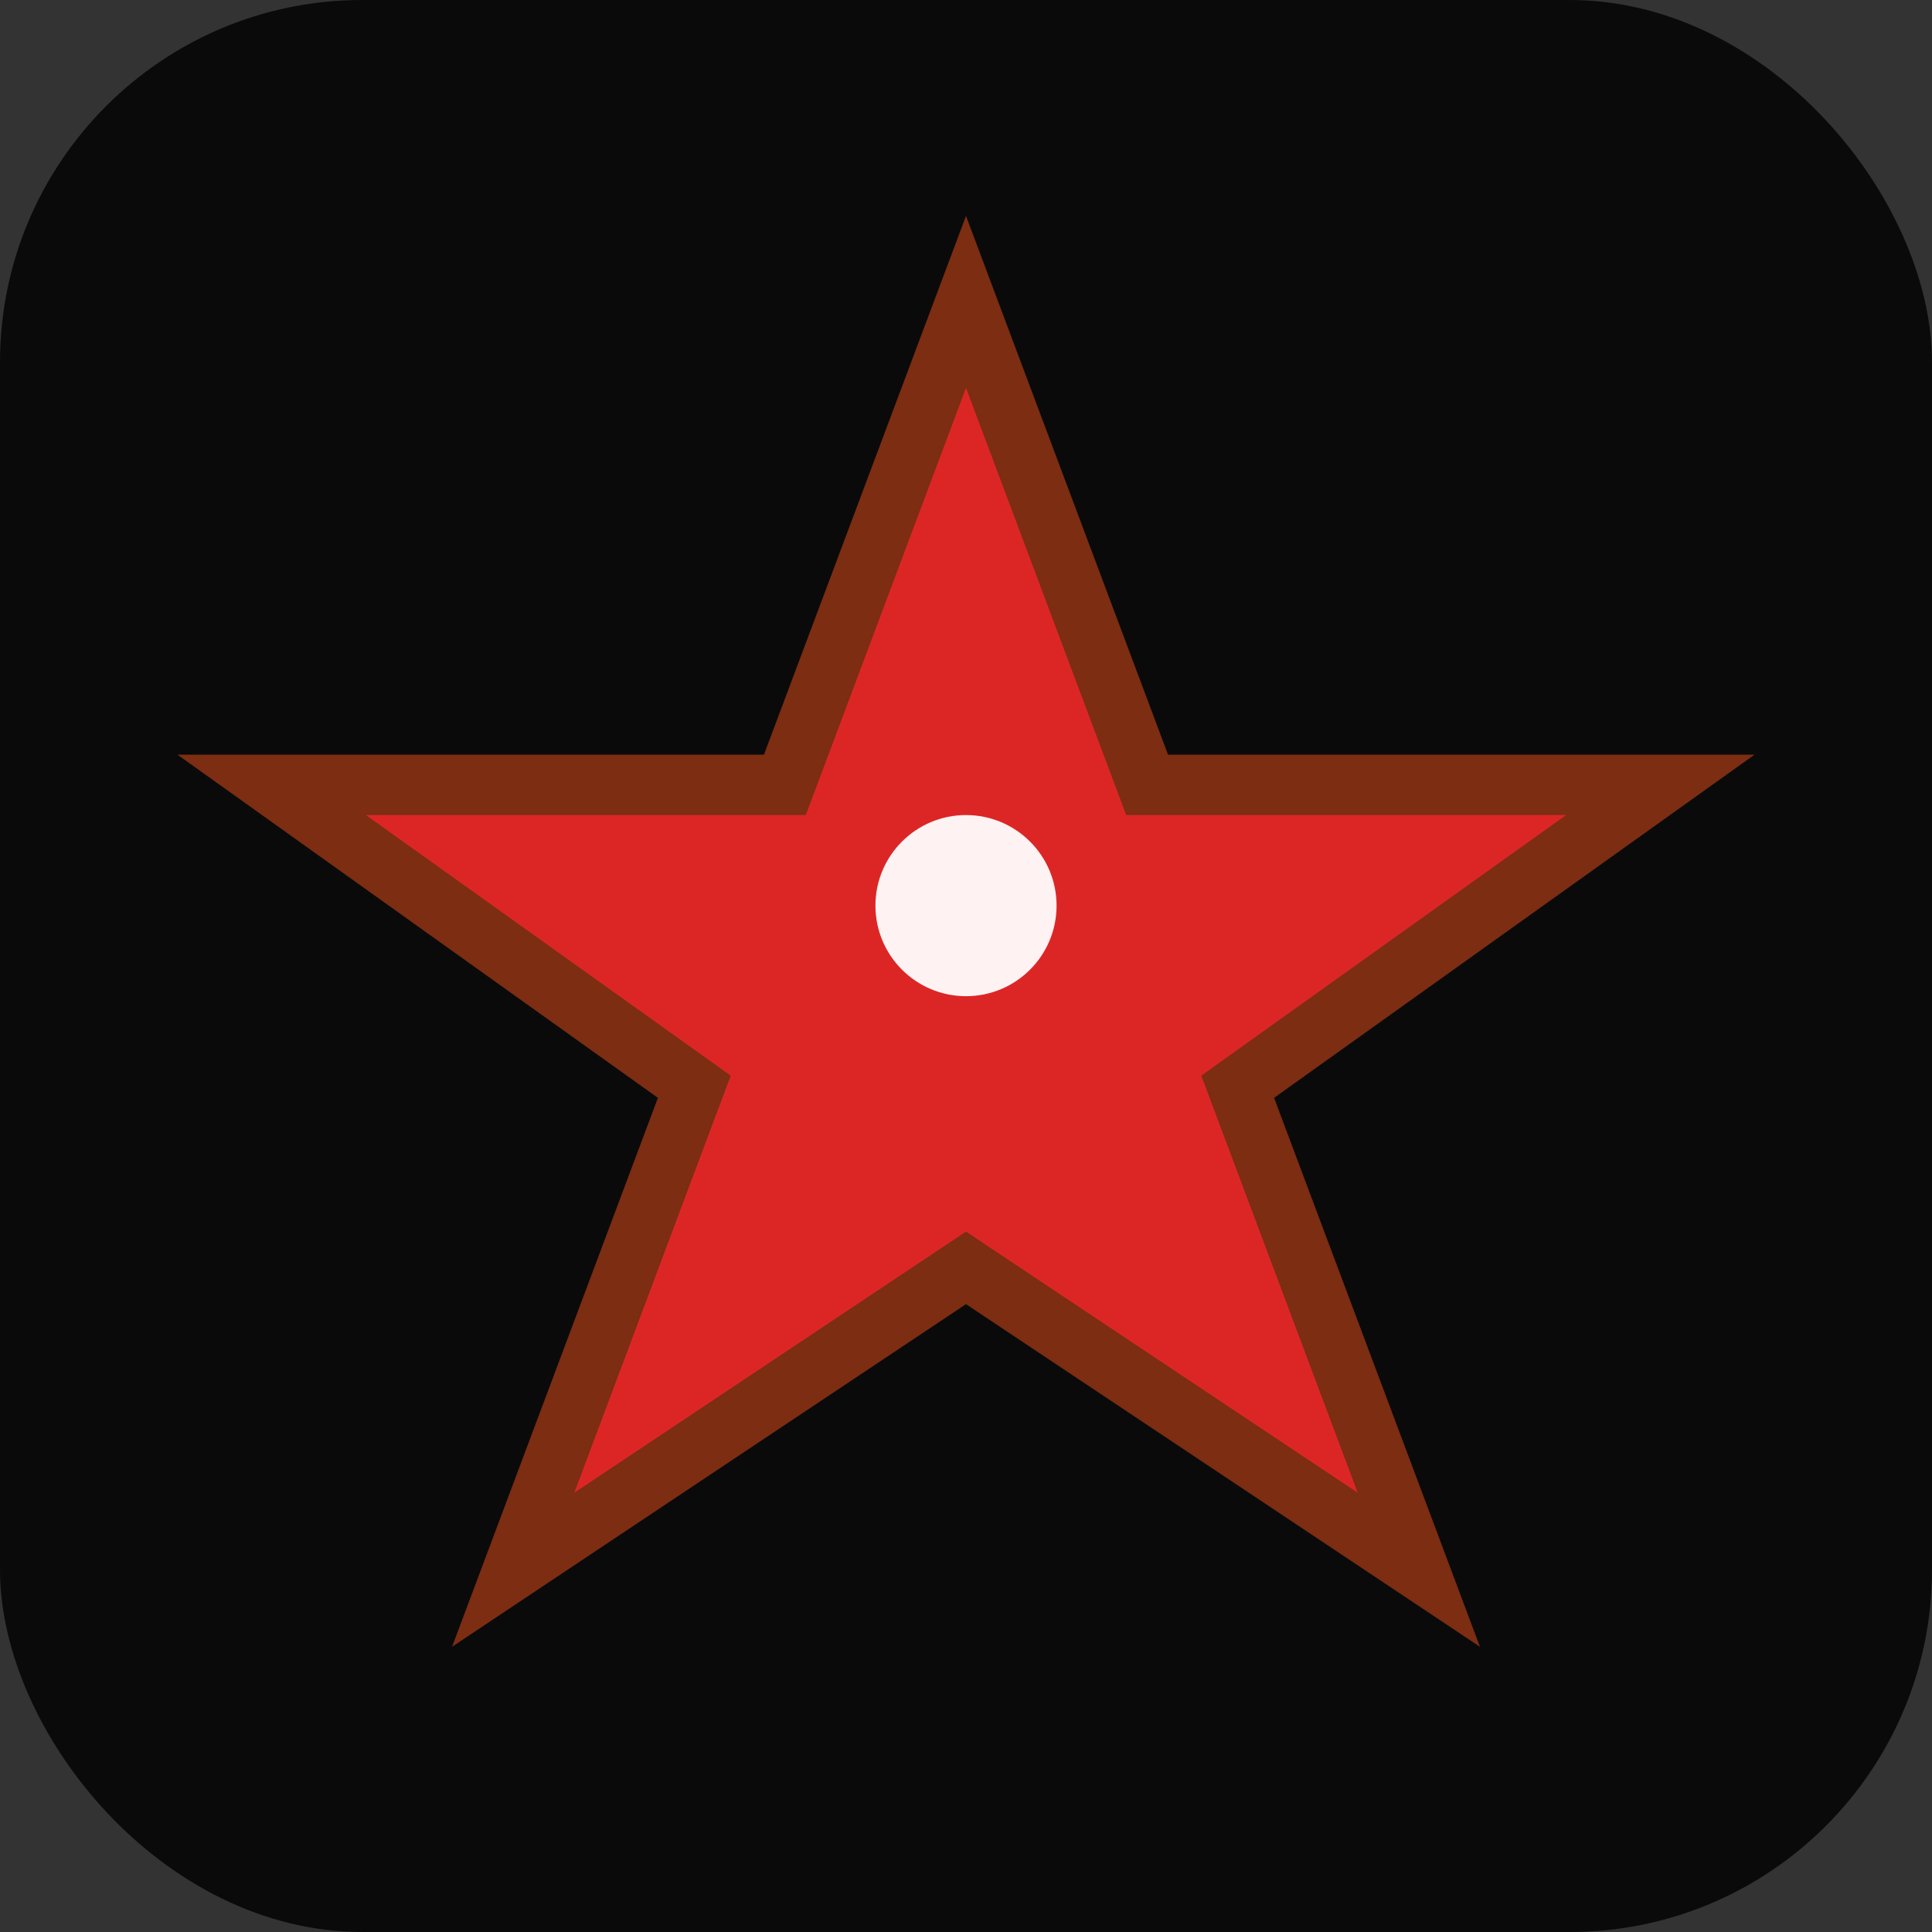 <svg width="64" height="64" viewBox="0 0 64 64" fill="none" xmlns="http://www.w3.org/2000/svg">
  <rect x="0" y="0" width="64" height="64" fill="#333333" stroke="none"/>
  <rect width="64" height="64" rx="12" fill="#0A0A0A"/>
  <path d="M32 10L38 26H55L41 36L47 52L32 42L17 52L23 36L9 26H26L32 10Z" fill="#DC2626"/>
  <path d="M32 10L38 26H55L41 36L47 52L32 42L17 52L23 36L9 26H26L32 10Z" stroke="#7C2D12" stroke-width="2"/>
  <circle cx="32" cy="30" r="3" fill="#FEF2F2"/>
</svg>

